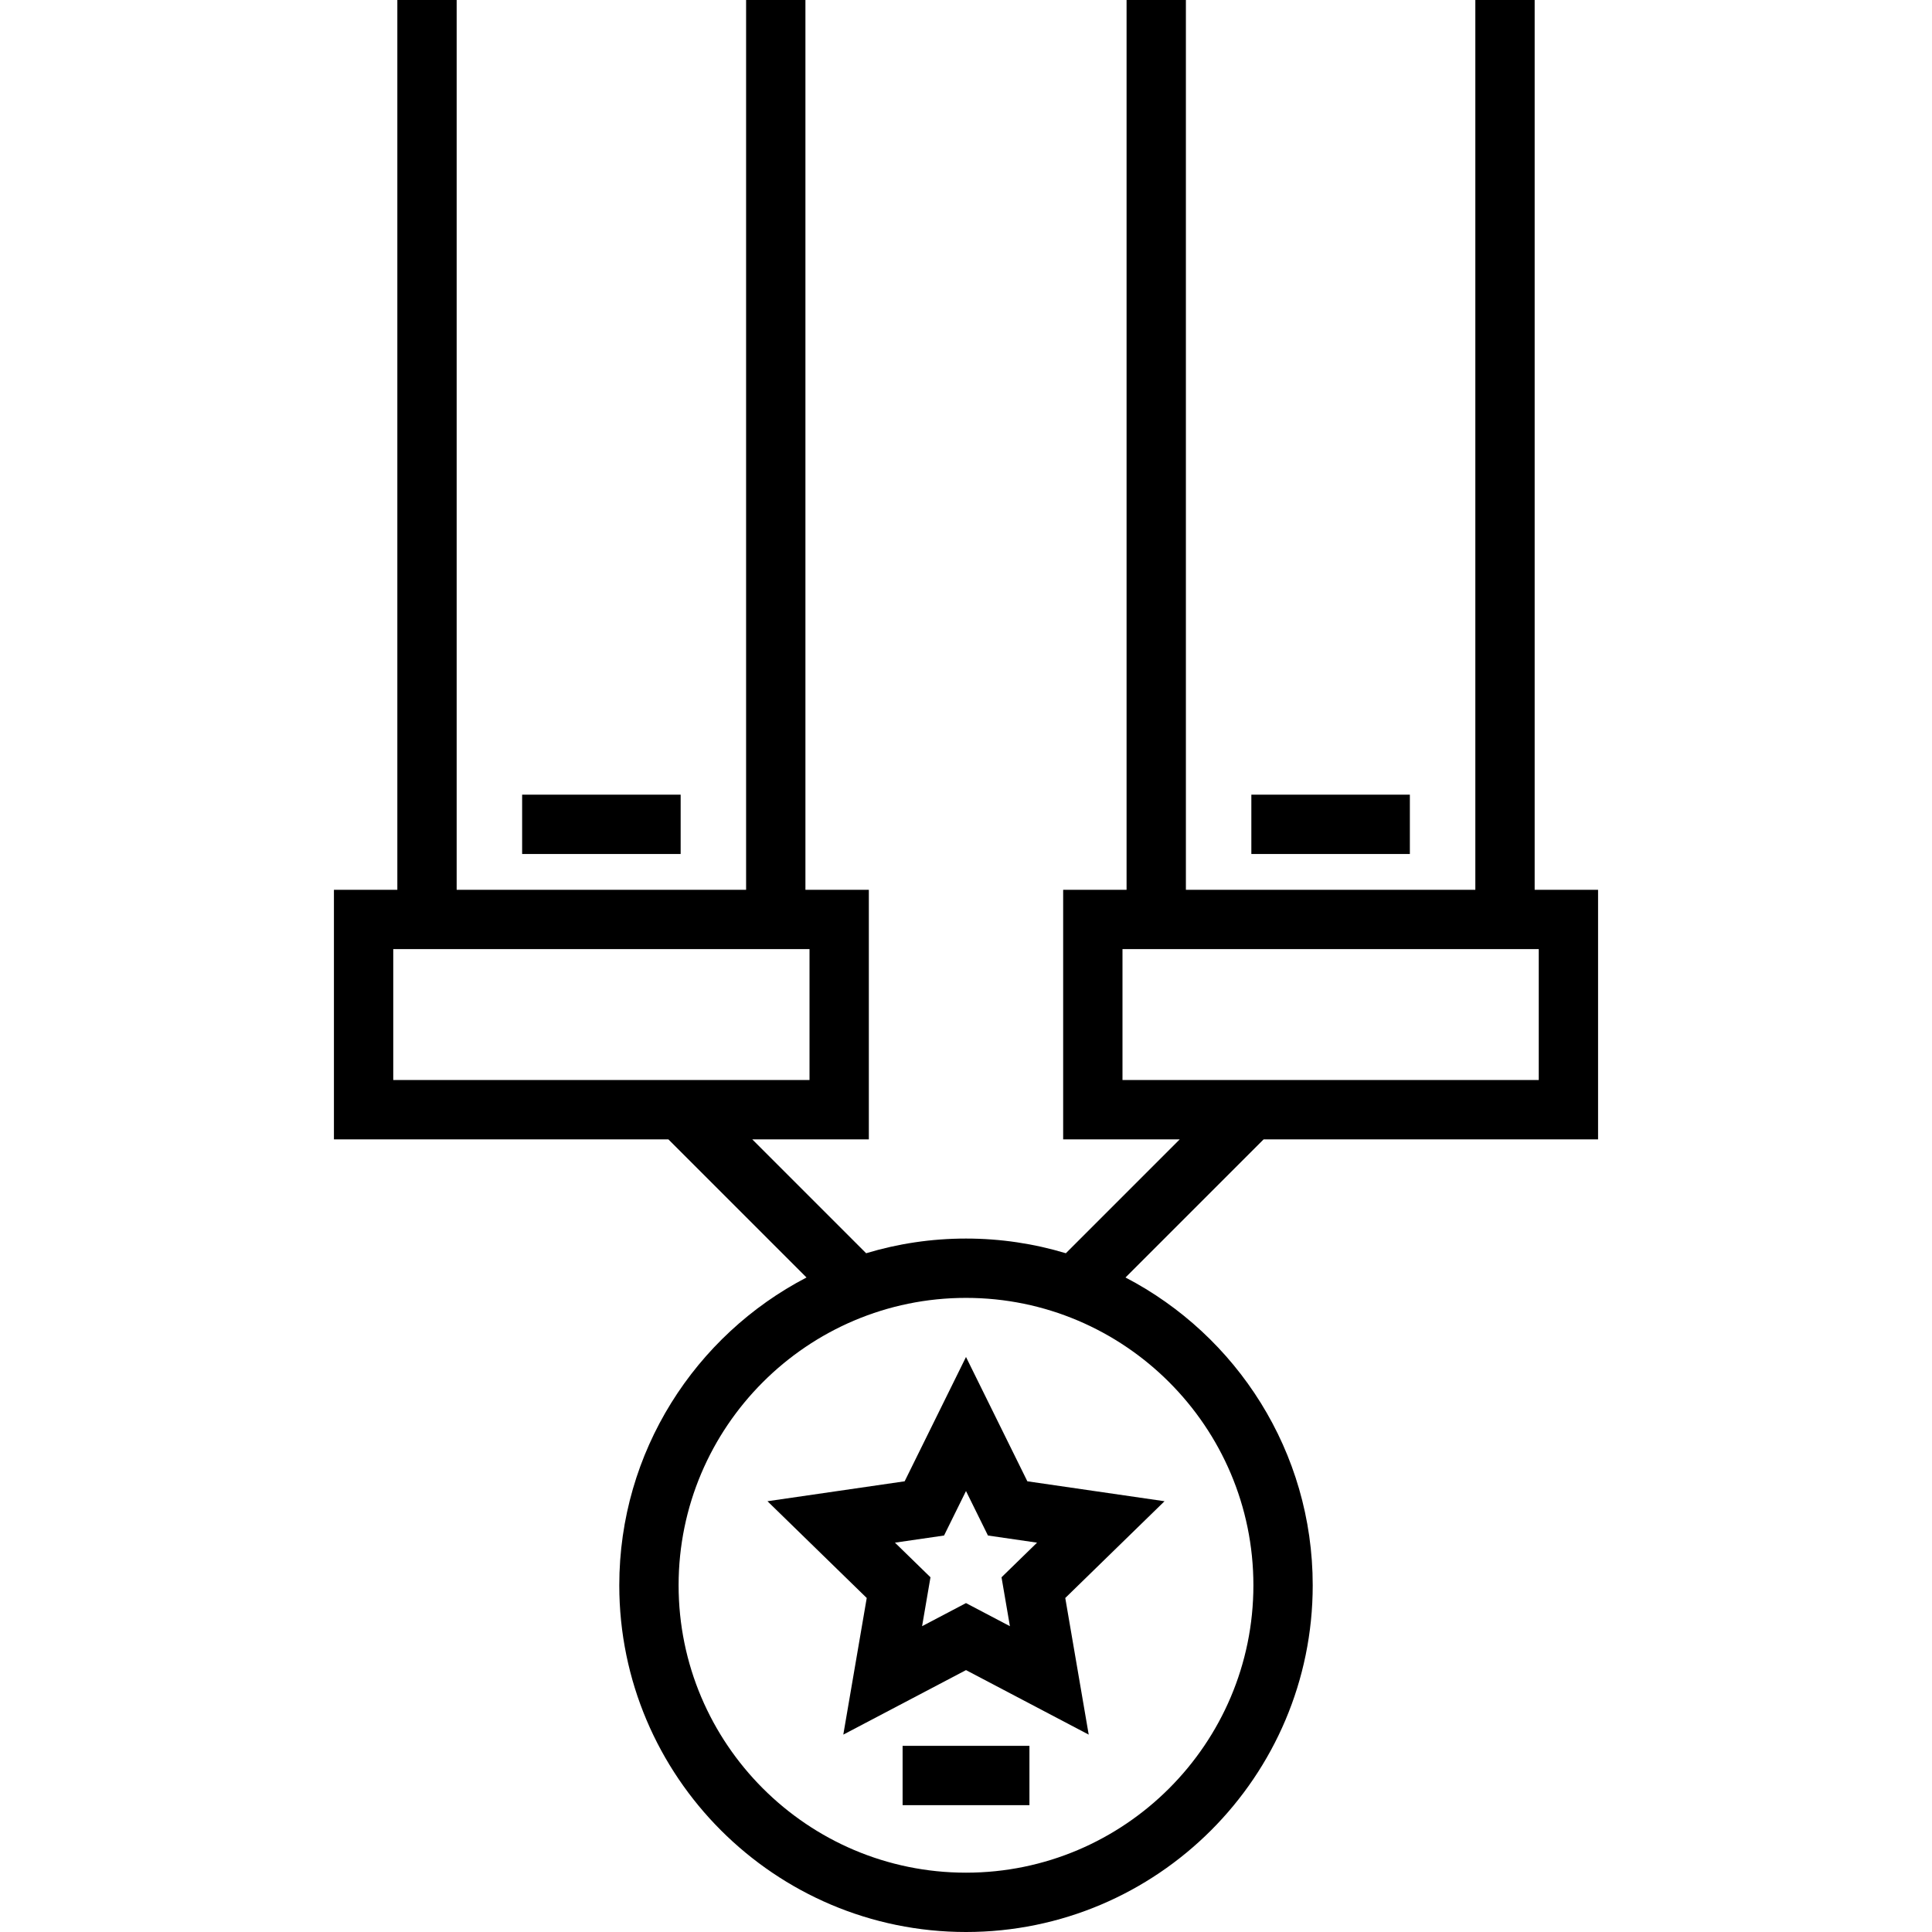 <?xml version="1.0" encoding="iso-8859-1"?>
<!-- Generator: Adobe Illustrator 19.0.0, SVG Export Plug-In . SVG Version: 6.00 Build 0)  -->
<svg version="1.1" id="Layer_1" xmlns="http://www.w3.org/2000/svg" xmlns:xlink="http://www.w3.org/1999/xlink" x="0px" y="0px"
	 viewBox="0 0 512 512" style="enable-background:new 0 0 512 512;" xml:space="preserve">
<g>
	<g>
		<g>
			<path d="M423.505,301.942v-66.135h-16.804V0h-15.722v235.806h-76.705V0h-15.722v235.806h-16.805v66.135h30.895l-30.18,30.18
				c-8.384-2.526-17.267-3.891-26.463-3.891c-9.196,0-18.079,1.364-26.464,3.891l-30.18-30.18h30.895v-66.135h-16.804V0h-15.722
				v235.806h-76.704V0H105.3v235.806H88.495v66.135h88.629l36.607,36.607c-29.453,15.324-49.615,46.133-49.615,81.567
				C164.116,470.78,205.335,512,256,512c50.664,0,91.884-41.219,91.884-91.884c0-35.433-20.162-66.241-49.615-81.567l36.608-36.607
				H423.505z M104.216,286.22v-34.692h1.084h108.147h1.083v34.692H104.216z M332.163,420.116c0,41.995-34.166,76.163-76.163,76.163
				s-76.163-34.166-76.163-76.163s34.166-76.163,76.163-76.163C297.997,343.954,332.163,378.12,332.163,420.116z M297.47,286.22
				v-34.692h1.084h108.147h1.083v34.692H297.47z"/>
			<rect x="138.371" y="210.596" width="42.008" height="15.722"/>
			<rect x="331.621" y="210.596" width="42.008" height="15.722"/>
			<path d="M239.742,392.559l-36.356,5.282l26.307,25.643l-6.21,36.208l32.518-17.096l32.516,17.096l-6.211-36.208l26.306-25.643
				l-36.355-5.282L256,359.615L239.742,392.559z M274.828,408.819l-9.414,9.177l2.222,12.958l-11.637-6.118l-11.637,6.118
				l2.223-12.958l-9.414-9.177l13.011-1.891L256,395.139l5.818,11.789L274.828,408.819z"/>
			<rect x="239.199" y="462.666" width="33.613" height="15.722"/>
		</g>
	</g>
</g>
<g>
</g>
<g>
</g>
<g>
</g>
<g>
</g>
<g>
</g>
<g>
</g>
<g>
</g>
<g>
</g>
<g>
</g>
<g>
</g>
<g>
</g>
<g>
</g>
<g>
</g>
<g>
</g>
<g>
</g>
</svg>
